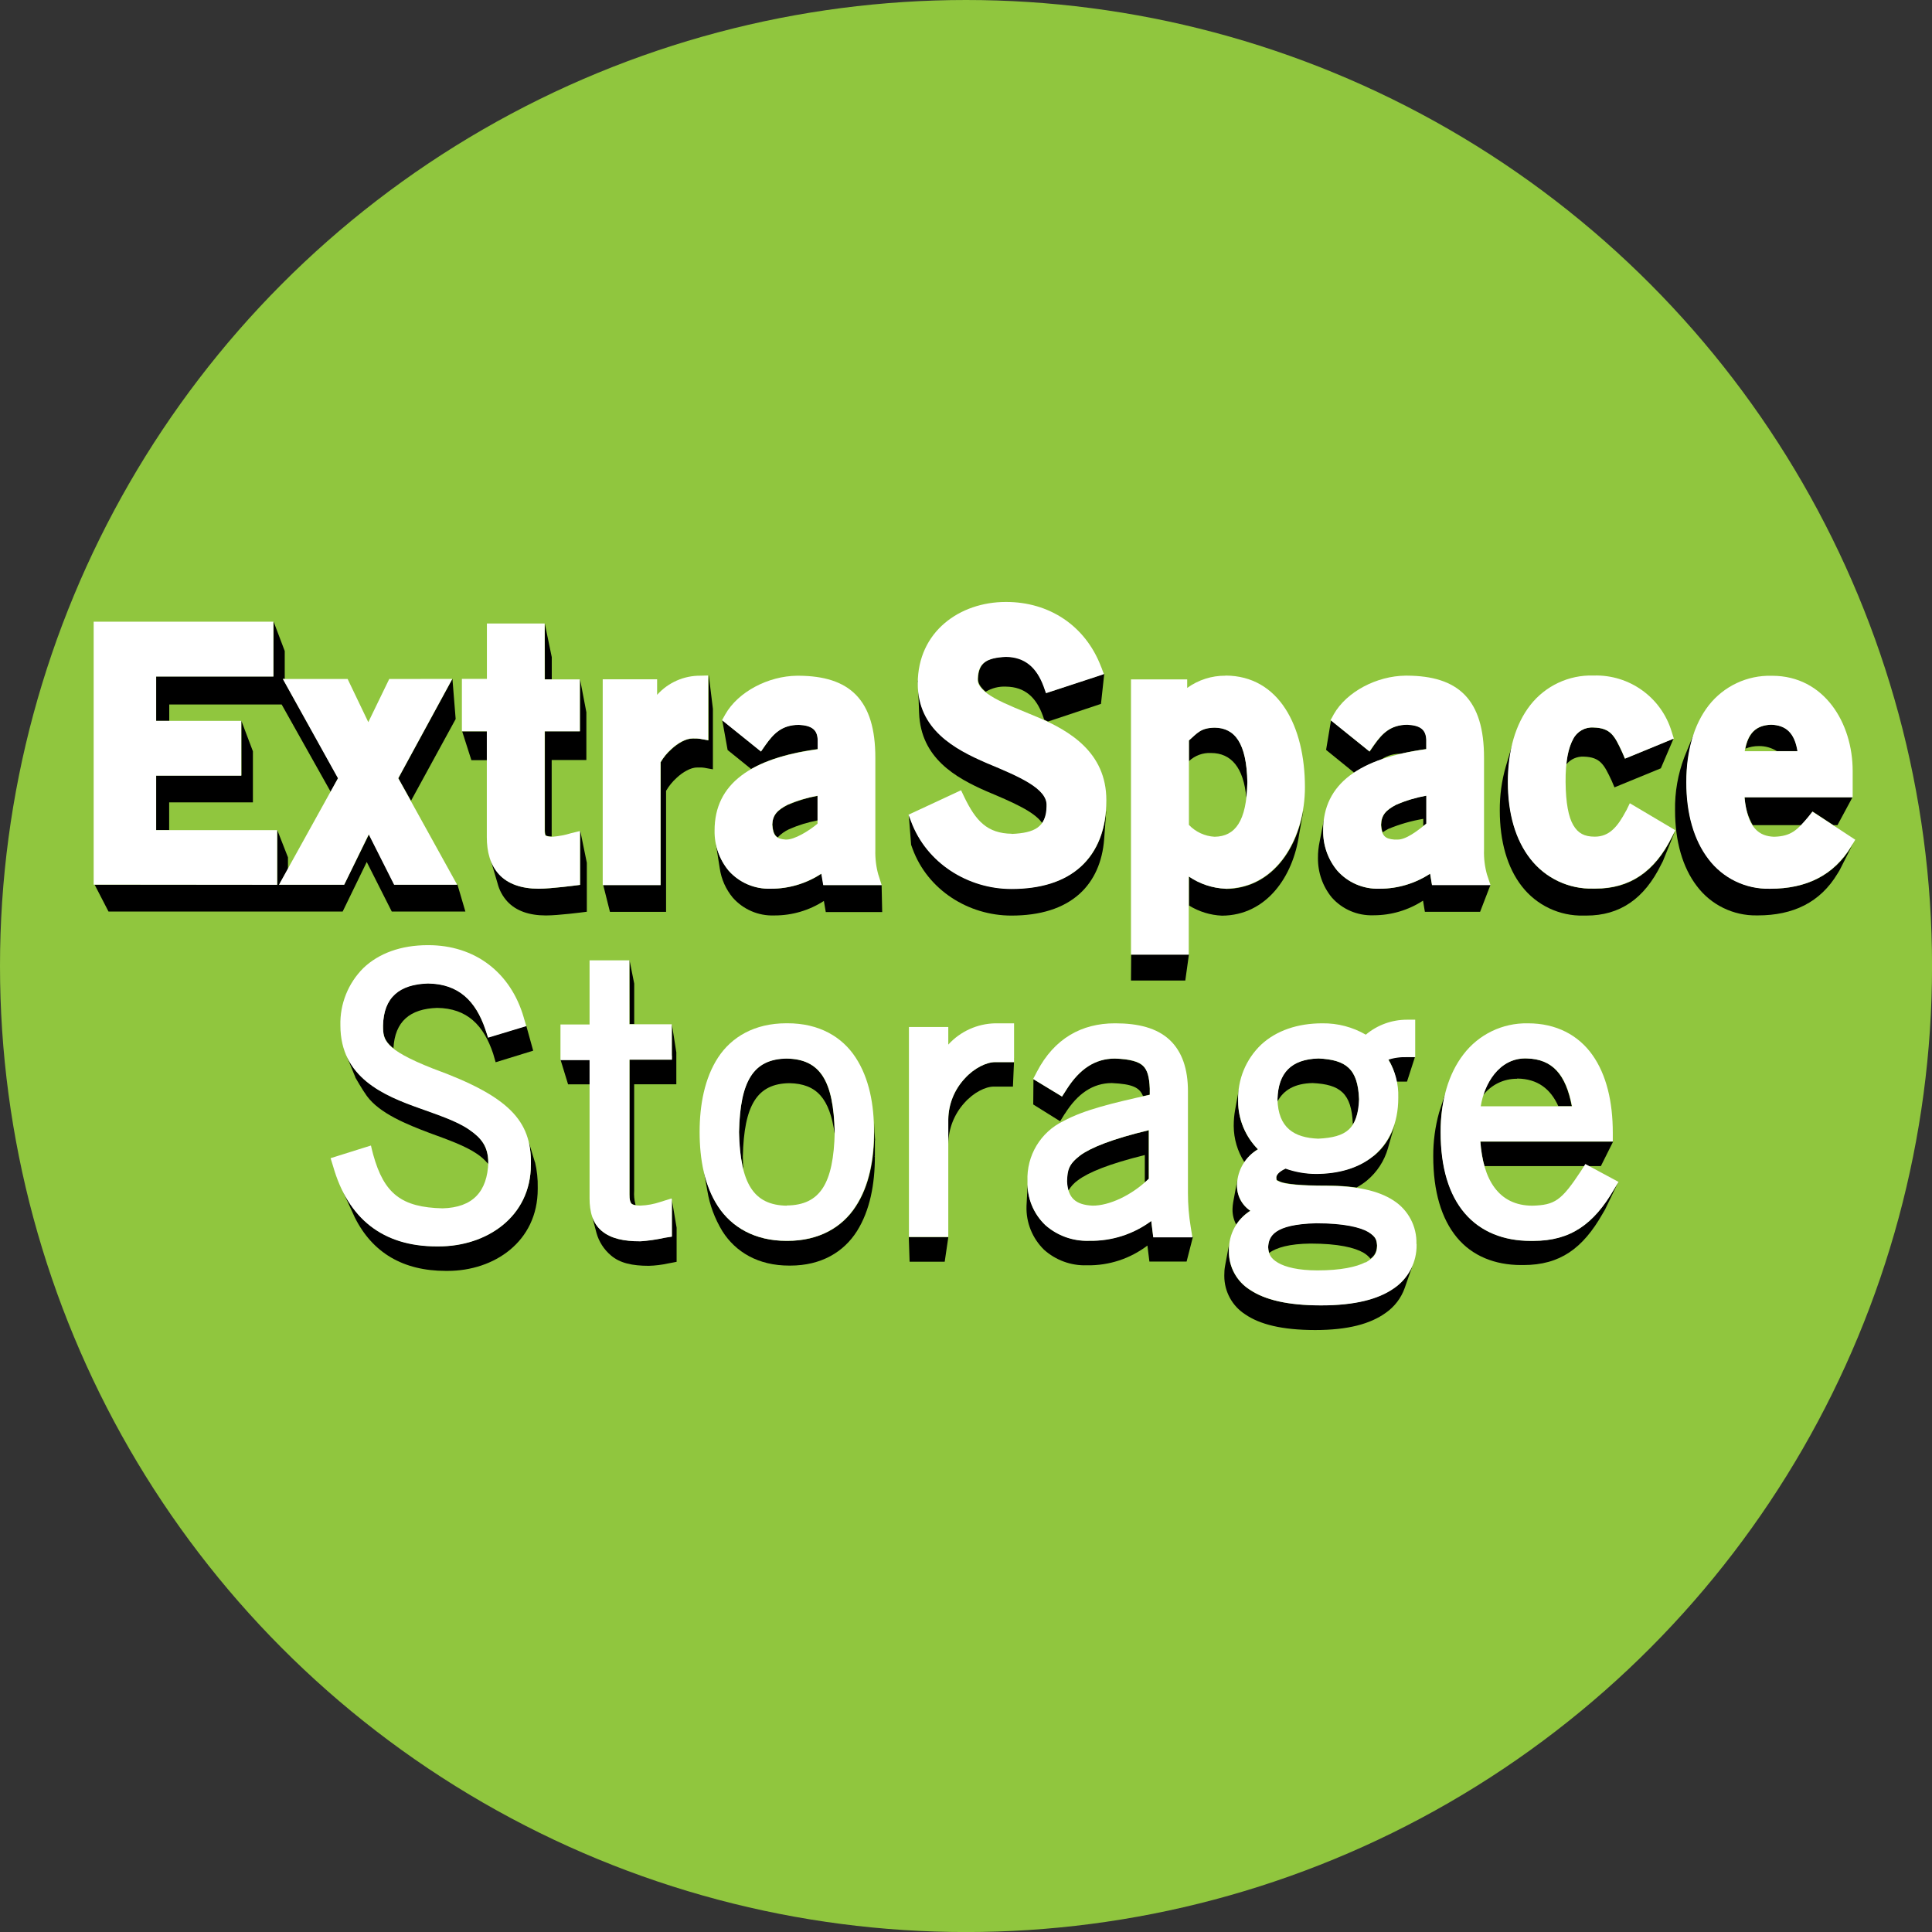 <?xml version="1.0" encoding="UTF-8"?>
<svg id="BACKGROUND" xmlns="http://www.w3.org/2000/svg" viewBox="0 0 459.57 459.57">
  <rect x="0" y="0" width="459.57" height="459.57" fill="#333333" stroke="none"/>
  <defs>
    <style>
      .cls-1 {
        fill: #90c63e;
      }

      .cls-1, .cls-2, .cls-3, .cls-4 {
        stroke-width: 0px;
      }

      .cls-3 {
        fill: #fff;
      }

      .cls-4 {
        fill: #00703c;
      }
    </style>
  </defs>
  <circle class="cls-1" cx="229.79" cy="229.79" r="229.79"/>
  <g>
    <polygon class="cls-2" points="67 167.58 40.26 167.58 40.26 171.47 37.15 171.47 37.15 160.9 65.07 160.9 65.08 147.86 67.73 154.86 67.73 161.5 67.31 161.47 80.46 185.09 78.66 188.35 67 167.58"/>
    <polygon class="cls-2" points="107.62 161.47 108.39 171.04 97.77 190.48 94.75 185.13 107.62 161.47"/>
    <polygon class="cls-2" points="37.15 184.47 57.44 184.47 57.42 171.46 60.16 178.71 60.16 190.86 40.24 190.86 40.24 197.46 37.15 197.46 37.15 184.47"/>
    <polygon class="cls-2" points="93.19 216.83 87.24 205.04 81.51 216.83 25.81 216.83 22.51 210.44 65.96 210.44 65.96 197.45 68.5 203.94 68.5 206.69 66.42 210.44 81.89 210.41 87.79 198.43 93.81 210.4 108.81 210.4 110.7 216.83 93.19 216.83 93.19 216.83"/>
    <polygon class="cls-2" points="129.62 161.58 129.59 148.31 131.25 156.32 131.25 161.58 129.62 161.58"/>
    <polygon class="cls-2" points="112.13 180.83 109.94 173.98 115.86 173.98 115.86 180.83 112.13 180.83 112.13 180.83"/>
    <path class="cls-2" d="M129.75,198.63l-.13-.97v-23.71h8.35v-12.41l1.51,7.88v11.37h-8.25v18.19s-1.23,0-1.48-.35Z"/>
    <path class="cls-2" d="M138.01,197.63v11.26h0v1.59l-.79.11s-6.05.81-9.05.81h0c-4.07,0-7.27-1.1-9.38-3.38-1.14-1.27-1.95-2.81-2.37-4.46h0l1.94,6.58c.41,1.61,1.21,3.09,2.33,4.31,2.08,2.23,5.19,3.31,9.15,3.31h.06c2.91,0,8.88-.78,8.89-.78l.8-.1v-11.65l-1.57-7.64v.04Z"/>
    <path class="cls-2" d="M168.57,160.65h0v15.46l-1.08-.19-.97-.18c-.45-.06-.91-.08-1.37-.07h-.32c-1.65,0-3.58,1.15-5.08,2.54-1.02.89-1.89,1.94-2.58,3.11v29.2h-13.68l1.6,6.39h13.35v-28.79c.67-1.15,1.51-2.18,2.49-3.07,1.47-1.38,3.37-2.51,4.97-2.49h.42c.41-.01.81,0,1.21.07l.97.18,1.08.19v-14.4l-.97-7.94h-.05Z"/>
    <path class="cls-2" d="M209.73,210.52h-13.83l-.46-2.71c-3.55,2.34-7.71,3.59-11.97,3.59h-.14c-3.81.12-7.48-1.46-10.01-4.33-1.59-1.9-2.65-4.19-3.08-6.63l.97,6.11c.37,2.57,1.44,4.98,3.1,6.98,2.48,2.8,6.07,4.36,9.81,4.23h.12c4.17.01,8.25-1.19,11.74-3.45l.45,2.65h13.42l-.14-6.41v-.04Z"/>
    <path class="cls-2" d="M178.64,182.94c4.02-2.32,9.34-3.88,15.88-4.77v-2.2c-.09-2.39-1.35-3.42-4.46-3.58-4.08,0-6.01,2.09-7.95,4.79l-1.08,1.56-9.23-7.45,1.28,7.12,5.56,4.49v.04Z"/>
    <path class="cls-2" d="M183.75,196.2c.11,1.62.48,2.5,1.24,2.99.77-.81,1.69-1.47,2.7-1.94,2.18-.96,4.46-1.66,6.79-2.1v-5.82c-2.47.44-4.87,1.17-7.17,2.17-2.47,1.28-3.54,2.45-3.61,4.78l.05-.09Z"/>
    <path class="cls-2" d="M218.35,162.13c0,.29.06,1.76.28,7.48.4,10.68,8.6,15.37,16.13,18.65h0c5.88,2.47,11.27,4.77,13.13,7.51.79-1.18,1.18-2.57,1.12-3.99v-.17c.23-4.04-6.4-6.9-14.22-10.13-7.64-3.31-16.4-8.02-16.41-18.93v-.75c-.12.39-.05.23-.07.33h.04Z"/>
    <path class="cls-2" d="M261.89,167.46l.78-7.18-.23.08-1.25.42-12.31,4.05-.3-.82-.27-.82c-1.64-4.4-4.38-6.94-8.93-7-4.64.23-6.58,1.42-6.72,5.22,0,.05,0,.11,0,.16,0,.97.59,1.94,1.81,2.98,1.46-.88,3.15-1.31,4.85-1.22,4.48.07,7.15,2.55,8.73,6.89l.27.78.07.19.87.44.97-.31,11.65-3.88v.04Z"/>
    <path class="cls-2" d="M263.11,192.9c-.47,5.53-2.49,10.03-5.96,13.18-3.98,3.63-9.66,5.31-16.5,5.31h0c-10.36,0-20.22-6.14-23.88-16.08l-.6-1.57h0l.56,7.21.35.97c3.62,9.82,13.31,15.87,23.5,15.87,6.74,0,12.32-1.64,16.25-5.2,3.41-3.1,5.41-7.54,5.82-13l.49-6.62h0l-.03-.06Z"/>
    <polygon class="cls-2" points="269.03 233.24 269.08 227.05 282.81 227.05 281.95 233.24 269.03 233.24 269.03 233.24"/>
    <path class="cls-2" d="M291.57,211.4c-3.13-.13-6.16-1.14-8.73-2.91v6.91c2.36,1.46,5.06,2.29,7.83,2.41,10.61-.05,16.93-9.33,18.34-19.25l.97-5.39c0-.08,0-.17,0-.25h0c-1.72,9.7-7.95,18.44-18.38,18.54l-.03-.05Z"/>
    <path class="cls-2" d="M296.46,189.78c.13-1.13.22-2.36.26-3.73-.18-9.33-2.96-12.93-7.76-12.99-3.35.07-4.11,1.27-6.14,3.06v4.94c1.41-1.34,3.31-2.04,5.26-1.94,4.77,0,7.76,3.46,8.39,10.68h0Z"/>
    <path class="cls-2" d="M340.65,210.52l-.45-2.71c-3.55,2.34-7.71,3.59-11.96,3.59h-.12c-3.81.13-7.49-1.45-10.01-4.32-2.22-2.68-3.41-6.07-3.35-9.55,0-1.07.1-2.13.29-3.18h0l-1.14,5.82c-.27,1.28-.41,2.58-.4,3.88-.05,3.44,1.11,6.78,3.29,9.44,2.48,2.8,6.08,4.35,9.82,4.23h.15c4.17,0,8.24-1.21,11.73-3.48l.44,2.65h13.14l2.46-6.39h-13.91Z"/>
    <polygon class="cls-2" points="354.51 210.56 354.52 210.55 354.5 210.52 354.51 210.56"/>
    <path class="cls-2" d="M328.74,180.55c1.32-.84,2.86-1.28,4.43-1.26,1.94-.45,3.99-.82,6.14-1.13v-2.2c-.1-2.39-1.34-3.42-4.5-3.6-4.06.06-5.99,2.1-7.92,4.85l-1.08,1.57-9.2-7.42-1.17,7.02,6.69,5.43c2.06-1.34,4.29-2.42,6.62-3.2v-.05Z"/>
    <path class="cls-2" d="M338.56,194.79v1.72l.77-.61v-6.66c-2.47.44-4.88,1.17-7.18,2.16-2.46,1.29-3.53,2.46-3.59,4.79.02.61.14,1.21.34,1.79.42-.29.86-.55,1.31-.79,2.68-1.12,5.49-1.93,8.36-2.41Z"/>
    <path class="cls-2" d="M398.55,197.51l-.39.77-.39.77c-4.14,8.39-10.11,12.38-18.23,12.34h-.47c-5.85.17-11.42-2.46-15-7.08-3.52-4.51-5.34-10.77-5.34-18.25-.02-3.2.38-6.39,1.17-9.49l-1.7,5.73c-.99,3.41-1.47,6.95-1.44,10.5,0,7.35,1.78,13.59,5.24,18.02,3.51,4.53,8.98,7.12,14.71,6.97h.65c7.93,0,13.77-3.95,17.8-12.18l.4-.77,2.97-7.32h0Z"/>
    <path class="cls-2" d="M386.51,180.47l-.35-.83-.33-.76c-1.78-3.88-2.7-5.71-6.79-5.82-2.02-.14-3.94.94-4.85,2.75-.92,1.87-1.45,3.9-1.57,5.98,1-1.22,2.53-1.89,4.11-1.81,3.99.12,4.85,1.94,6.64,5.73l.32.76.35.82,1.58-.65,9.45-3.88,3-7.02h-.11l-9.9,4.08-1.61.65h.06Z"/>
    <path class="cls-2" d="M427.62,178.67c-.71-4.39-2.76-6.17-6.26-6.29h0c-3.36.12-5.39,1.74-6.18,5.7h0c1.02-.41,2.11-.62,3.21-.61h0c1.52-.02,3.01.4,4.29,1.2h4.94Z"/>
    <path class="cls-2" d="M440.46,201.27c-4.19,6.98-10.77,10.14-19.3,10.12h-.11c-5.73.12-11.17-2.52-14.61-7.1-3.44-4.49-5.26-10.75-5.26-18.24-.05-4.07.61-8.13,1.94-11.98l-2.46,6.02c-1.53,4.05-2.29,8.35-2.21,12.68,0,7.35,1.8,13.59,5.18,18,3.36,4.48,8.66,7.07,14.26,6.98h.24c8.39,0,14.86-3.07,18.99-9.98l.47-.77,3.27-6.47h0l-.44.75.03-.02Z"/>
    <path class="cls-2" d="M440.69,189.62h-25.7c.11,2.34.78,4.62,1.94,6.66h11.51c.56-.58,1.14-1.24,1.77-2.01l.97-1.22,4.93,3.23h.97l3.59-6.66h.02Z"/>
    <path class="cls-3" d="M168.49,160.68l-1.82.05c-3.95-.05-7.72,1.61-10.36,4.55v-3.69h-12.94v48.95h13.75v-29.23c.68-1.16,1.53-2.21,2.53-3.11,1.49-1.39,3.43-2.55,5.08-2.54h.31c.45-.02.91,0,1.36.07l.97.17,1.08.19v-15.42h.04Z"/>
    <path class="cls-3" d="M194.48,195.92c-2.04,1.72-5.55,3.88-7.54,3.79h-.08c-2.13-.16-2.99-.85-3.16-3.48.06-2.34,1.14-3.5,3.59-4.79,2.3-1,4.71-1.72,7.18-2.16v6.65h0ZM208.95,208.14c-.55-1.94-.79-3.96-.73-5.98v-21.92c0-6.79-1.46-11.7-4.58-14.92s-7.76-4.54-13.59-4.58h-.46c-6.79.07-13.99,3.77-17.07,9.2l-.39.7-.38.68,9.26,7.46,1.08-1.56c1.94-2.71,3.88-4.76,7.95-4.79,3.11.17,4.39,1.2,4.46,3.59v2.22c-15.75,2.13-24.54,8.13-24.52,19.33-.06,3.48,1.12,6.88,3.35,9.56,2.52,2.83,6.16,4.39,9.95,4.27h.13c4.25,0,8.4-1.24,11.95-3.58l.46,2.72h13.9l-.77-2.44v.04Z"/>
    <path class="cls-3" d="M137.95,197.68l-2.16.53c-1.39.43-2.83.7-4.28.82h-.1c-.56.04-1.11-.05-1.63-.26-.17-.33-.25-.7-.22-1.07v-23.74h8.36v-12.35h-8.36v-13.3h-13.74v13.18h-5.95v12.46h5.93v25.08s0,.08,0,.12c0,3.46.81,6.6,2.91,8.87s5.38,3.38,9.41,3.38h0c2.98,0,9.02-.81,9.05-.81l.79-.1v-12.82h0Z"/>
    <polygon class="cls-3" points="93.75 210.46 108.75 210.46 94.73 185.12 107.58 161.5 92.59 161.51 87.61 171.78 82.69 161.51 67.27 161.51 80.39 185.13 66.36 210.46 81.87 210.46 87.71 198.48 93.75 210.46"/>
    <path class="cls-3" d="M240.68,198.33c-5.88-.09-8.56-3.08-11.3-8.73l-.38-.8-.39-.82-12.51,5.82.61,1.59c3.69,9.94,13.54,16.08,23.88,16.08h0c6.84,0,12.52-1.68,16.5-5.31s6.08-9.03,6.08-15.76v-.07c0-11.35-8.73-16.5-16.38-19.74-3.88-1.63-7.55-3.03-10.18-4.5s-4.08-2.98-4.04-4.45c0-.06,0-.12,0-.17.13-3.79,2.08-4.98,6.71-5.21,4.57.06,7.31,2.59,8.95,7l.28.79.3.84,12.26-4.02,1.25-.42.27-.1-.27-.7-.29-.79-.14-.33h0c-3.77-9.82-12.44-15.36-22.57-15.34h-.09c-10.89,0-20.93,7.02-20.92,19.41,0,10.92,8.73,15.62,16.41,18.93,7.82,3.25,14.45,6.09,14.22,10.14v.18c-.1,4.93-2.86,6.28-8.29,6.52l.03-.06Z"/>
    <polygon class="cls-3" points="37.14 184.51 57.39 184.52 57.39 171.48 37.14 171.48 37.14 160.93 65.03 160.93 65.03 147.88 22.28 147.88 22.28 210.43 65.92 210.47 65.92 197.47 37.14 197.47 37.14 184.51"/>
    <path class="cls-3" d="M386.83,192.81c-2.05,3.88-4.02,6.21-7.48,6.21-2.49,0-3.97-.81-5.11-2.74s-1.78-5.28-1.83-10.23.69-8.29,1.81-10.25c.92-1.81,2.83-2.89,4.85-2.75,4.06.12,4.98,1.94,6.79,5.82l.33.76.35.83,1.6-.65,10.02-4.12-.51-1.62c-2.43-8.14-10.03-13.63-18.52-13.38h-.1c-5.84-.18-11.42,2.44-15.02,7.04h0c-3.52,4.52-5.34,10.81-5.34,18.3s1.81,13.74,5.34,18.25c3.59,4.62,9.16,7.25,15,7.08h.48c8.11,0,14.1-3.97,18.23-12.34l.39-.77.39-.77-10.81-6.41-.83,1.71v.02Z"/>
    <path class="cls-3" d="M288.91,199.04h0c-2.32-.13-4.5-1.14-6.1-2.82v-20.08c2.04-1.78,2.8-2.98,6.14-3.04,4.79.07,7.58,3.67,7.76,12.99-.17,9.28-2.91,12.87-7.76,12.95h-.04ZM291.53,160.73h0c-3.28-.03-6.48.99-9.13,2.91v-2.03h-13.37v65.48h13.74v-18.6c2.58,1.77,5.61,2.78,8.73,2.91,12.44-.1,18.91-12.47,18.91-24.12,0-14.49-6.15-26.53-18.89-26.58v.03Z"/>
    <path class="cls-3" d="M421.29,172.39c3.51.12,5.58,1.94,6.27,6.3h-12.54c.7-4.4,2.76-6.17,6.27-6.3ZM431.13,193.06l-.97,1.23c-2.62,3.1-4.03,4.65-8.19,4.75-3.45-.14-6.28-1.94-7-9.38h25.73v-6.26c0-11.47-6.79-22.61-19.08-22.65h-.18c-5.83-.16-11.39,2.46-14.99,7.05h0c-3.51,4.51-5.33,10.81-5.33,18.3s1.81,13.74,5.25,18.24c3.44,4.57,8.86,7.2,14.58,7.07h.12c8.52,0,15.1-3.13,19.29-10.12l.49-.77.47-.77-10.2-6.7h.03Z"/>
    <path class="cls-3" d="M339.27,195.92c-2.05,1.72-4.91,3.88-6.89,3.79h-.72c-2.14-.17-3-.85-3.16-3.48.06-2.34,1.14-3.5,3.59-4.79,2.3-1,4.71-1.72,7.18-2.16v6.65ZM353.74,208.13c-.55-1.94-.8-3.96-.73-5.98v-21.92c0-6.79-1.46-11.71-4.58-14.93-3.12-3.21-7.76-4.54-13.65-4.58-.15-.01-.3-.01-.45,0-6.79.07-13.98,3.77-17.07,9.2l-.38.71-.38.67,9.26,7.46,1.08-1.57c1.94-2.71,3.88-4.75,7.92-4.79,3.15.17,4.41,1.2,4.5,3.59v2.22c-15.74,2.13-24.54,8.13-24.52,19.33-.06,3.48,1.12,6.88,3.35,9.56,2.53,2.85,6.2,4.43,10.02,4.3h.12c4.24,0,8.4-1.24,11.95-3.57l.45,2.71h13.92l-.8-2.41h0Z"/>
    <polygon class="cls-4" points="354.52 210.49 354.5 210.47 354.51 210.51 354.52 210.49"/>
    <polygon class="cls-3" points="376.48 282.99 376.48 282.98 376.46 282.98 376.48 282.99"/>
    <path class="cls-2" d="M127.25,276.49h0l-1.47-4.85h0c.37,1.65.54,3.34.51,5.03v.31c0,12.57-10.68,19.49-21.9,19.47h-.51c-10.75,0-18.31-4.69-22.56-13.59l3.08,6.74c4.2,8.39,11.48,12.71,21.64,12.71h.45c11.02,0,21.42-6.92,21.42-19.47v-.37c.04-2.02-.17-4.03-.64-6v.02Z"/>
    <path class="cls-2" d="M84.54,256.33s1.66,2.91,2.7,4.34h0c3.04,4.19,9.55,6.79,14.88,8.81,4.34,1.59,8.53,3.06,11.39,5.02.98.66,1.86,1.46,2.61,2.37v-.52c-.06-3.67-1.59-5.67-4.55-7.71-2.96-2.04-7.24-3.43-11.65-5.03-6.79-2.4-14.48-5.55-17.57-12.67h0l2.19,5.33v.07h0Z"/>
    <path class="cls-2" d="M125.16,244.02l-9.07,2.74-.3-.97-.34-.97c-2.29-6.79-6.33-10.84-13.66-10.93-6.79.2-10.54,3.32-10.68,9.99,0,1.94.1,3.12,1.51,4.62.3.31.62.59.97.84.34-6.37,3.93-9.38,10.39-9.59,7.14.09,11.08,4.12,13.33,10.89l.31,1.07.28.97,8.93-2.75-1.63-5.88-.05-.03Z"/>
    <polygon class="cls-2" points="124.91 243.18 124.63 242.19 124.62 242.2 124.91 243.18"/>
    <polygon class="cls-2" points="149.77 243.6 149.74 228.37 150.86 233.97 150.86 243.6 149.77 243.6"/>
    <polygon class="cls-2" points="135.13 257.94 133.33 252.06 140.27 252.06 140.27 257.94 135.13 257.94 135.13 257.94"/>
    <path class="cls-2" d="M160.87,250.28l-1.05-6.65v8.43h-10.07v32.41c-.05.63.09,1.26.43,1.81.3.23.65.37,1.03.39-.02-.07-.04-.14-.07-.21-.27-1.05-.37-2.13-.29-3.21v-25.33h10.03v-7.64h0Z"/>
    <polygon class="cls-2" points="159.83 285.09 159.83 285.07 159.82 285.09 159.83 285.09"/>
    <path class="cls-2" d="M159.83,285.03v9.1l-.84.13-.97.15c-1.89.42-3.8.7-5.73.83-3.94,0-6.97-.63-9.17-2.46-1-.87-1.76-1.97-2.21-3.21l.97,3.69c.58,2.1,1.79,3.98,3.46,5.38,2.14,1.84,5.11,2.46,8.99,2.46,1.54-.04,3.08-.23,4.58-.56l1.23-.23.81-.16v-8.12l-1.19-6.99h.08Z"/>
    <path class="cls-2" d="M207.91,271.3h.25l-.26-4.32h0c0,.77.06,1.52.06,2.31,0,6.44-1.15,12.79-4.39,17.71h0c-3.19,4.93-8.68,8.17-16.23,8.17h-.22c-7.58,0-13.05-3.25-16.27-8.17-1.7-2.7-2.89-5.69-3.5-8.82l.9,5.04c.56,3.41,1.78,6.68,3.58,9.64,3.13,4.95,8.51,8.21,15.94,8.19h.21c7.39,0,12.74-3.25,15.86-8.19,3.12-4.94,4.26-11.24,4.27-17.7l-.15-.05h.15v-3.78h-.25l.05-.03Z"/>
    <path class="cls-2" d="M187.16,251.77c-7.95.13-11.11,5.28-11.38,17.47,0,3.04.36,6.07,1.05,9.03-.07-.97-.12-2.05-.13-3.14.27-12.24,3.39-17.39,11.1-17.47,6.49.13,9.56,3.66,10.74,12.01v-.35c-.29-12.24-3.46-17.39-11.39-17.52v-.02Z"/>
    <polygon class="cls-2" points="224.72 300.13 216.37 300.13 216.18 294.26 225.58 294.28 224.72 300.13"/>
    <path class="cls-2" d="M241.21,252.65h-4.49c-2.04,0-4.99,1.41-7.22,3.88-2.48,2.65-3.88,6.13-3.93,9.75v5.82h0c.04-3.61,1.41-7.08,3.83-9.75,2.18-2.47,5.02-3.88,7-3.88h4.55l.25-5.82h0Z"/>
    <path class="cls-2" d="M273.24,280.4v-11.54c-8.73,2.07-13.71,4.11-16.31,5.98-2.8,2.15-3.05,3.51-3.15,6.15.02.75.14,1.5.36,2.22.58-.98,1.36-1.83,2.29-2.48,2.52-1.88,7.39-3.88,15.89-5.98v6.49c.32-.27.63-.53.92-.82v-.03Z"/>
    <path class="cls-2" d="M283.65,294.22v.06h-9.31l-.48-3.88c-4.25,3.15-9.41,4.8-14.69,4.72h-.19c-3.77.11-7.44-1.21-10.28-3.69-2.68-2.52-4.21-6.03-4.25-9.7l-.27,5.1v.09c-.13,3.89,1.39,7.64,4.17,10.36,2.76,2.47,6.36,3.8,10.06,3.7h.22c5.16.08,10.21-1.57,14.31-4.7l.47,3.81h8.85l1.49-5.82-.08-.08-.04.05Z"/>
    <path class="cls-2" d="M253.3,264.94c3.05-4.85,6.68-7.28,11.15-7.31,4.95.23,6.61,1.04,7.45,3.12l1.59-.36v-1.44c-.11-2.8-.55-4.45-1.62-5.42s-3.08-1.62-6.73-1.72c-4.61,0-8.32,2.43-11.43,7.32l-1.09,1.71-6.79-4.13-.05,6.01,6.4,4,1.08-1.76.04-.02Z"/>
    <path class="cls-2" d="M335.65,251.4h-1.26c-1.41-.04-2.81.17-4.14.6.97,1.62,1.63,3.41,1.94,5.28h2.5l1.88-5.82h-.97l.05-.06Z"/>
    <path class="cls-2" d="M313.58,251.77c-6.46.19-9.55,3.41-9.7,9.64v.6c1.46-2.74,4.11-4.29,8.35-4.38,6.57.31,9.27,2.46,9.57,9.7v.22c1.02-1.86,1.54-3.95,1.5-6.08-.3-7.21-3.05-9.37-9.7-9.7h0Z"/>
    <path class="cls-2" d="M299.22,273.37c-3-3.03-4.7-7.12-4.72-11.39h0s-.01-.09,0-.14c0-.96.08-1.92.22-2.86l-.92,5.04c-.22,1.22-.33,2.46-.33,3.7v.16c.02,3.03.9,6,2.53,8.55.85-1.23,1.94-2.26,3.21-3.05Z"/>
    <path class="cls-2" d="M326.72,274.94c-3.68,3-8.54,4.24-13.68,4.24h0c-2.46-.01-4.9-.44-7.22-1.26-1.81.82-2.17,1.67-2.2,2.12s.05.53.07.61h0l.17.12c.25.13.51.25.78.36,1.47.52,4.85.89,10.9.88h.08c2.36-.02,4.72.14,7.06.47.89-.48,1.73-1.05,2.51-1.69,2.38-1.99,4.11-4.65,4.96-7.63h0l1.63-5.72h0c-.86,2.96-2.6,5.58-4.99,7.53l-.06-.03Z"/>
    <path class="cls-2" d="M297.41,287.99c-2.06-1.37-3.26-3.7-3.18-6.17,0-.06,0-.12,0-.17.01-.3.04-.59.08-.88h0l-.97,5.21c-.09.52-.14,1.05-.16,1.58v.1c-.02,1.26.29,2.51.87,3.63.88-1.31,2.02-2.43,3.34-3.29h.02Z"/>
    <path class="cls-2" d="M331.57,306.42c-3.76,2.63-9.34,4.07-17.38,4.08s-13.38-1.35-16.92-3.71c-3.11-1.98-4.99-5.42-4.97-9.1v-.32c0-.49,0-.97.09-1.49l-.97,5.19c-.14.75-.2,1.5-.19,2.26v.21c0,3.68,1.87,7.12,4.97,9.11,3.46,2.38,8.73,3.72,16.61,3.73,7.88,0,13.15-1.46,16.81-4.08,2.08-1.45,3.66-3.5,4.51-5.89l2.1-6.01h0c-.86,2.45-2.48,4.56-4.63,6.02h-.03Z"/>
    <path class="cls-2" d="M327.57,296.38c-.11-1.44-.26-2.2-2.15-3.4h0c-1.88-1.11-5.73-2.07-12.28-2.05h-.1c-10.01.25-11.27,3.1-11.39,5.68.02.48.1.96.24,1.42,1.79-1.27,4.8-2.16,9.83-2.22,6.62,0,10.55.97,12.62,2.18.63.37,1.2.85,1.66,1.42.98-.69,1.56-1.83,1.52-3.03h.05Z"/>
    <path class="cls-2" d="M360.88,256.56h.11c4.7.08,7.82,2.39,9.7,6.58h3.19c-1.45-7.57-4.62-11.23-10.73-11.38h-.23c-5.35-.07-8.67,4.23-10.09,8.73,1.92-2.47,4.89-3.91,8.02-3.88l.04-.05Z"/>
    <path class="cls-2" d="M383.64,271.57h-31.49c.13,1.97.45,3.92.97,5.82h23.76l.27-.44.82.44h2.83l2.91-5.82h-.07Z"/>
    <path class="cls-2" d="M384.47,281.99l-.58.97h0c-4.78,8.23-10.3,12.16-19.14,12.19h-.65c-6.35,0-11.89-2.12-15.65-6.57s-5.74-10.93-5.74-19.29c-.06-3.21.34-6.41,1.18-9.5l-1.57,4.85c-.94,3.39-1.41,6.89-1.39,10.4,0,8.38,1.94,14.85,5.61,19.3s9.08,6.57,15.25,6.58h.57c8.73,0,14.16-3.95,18.86-12.22l.57-.97,3.14-6.53-.47.76v.03Z"/>
    <path class="cls-3" d="M126.28,277.02c0,12.56-10.68,19.48-21.9,19.47h-.51c-12.79,0-21.08-6.58-24.63-19.05l-.6-1.94,7.48-2.35,2.12-.66.24,1.02.29,1.12c2.58,9.37,6.79,12.57,16.5,12.8,7.17-.18,10.68-3.96,10.89-11-.07-3.67-1.6-5.67-4.56-7.71s-7.24-3.43-11.65-5.03c-8.73-3.08-18.96-7.37-18.98-19.75-.14-5.12,1.85-10.07,5.48-13.68,3.64-3.47,8.89-5.43,15.3-5.43h.15c11.01,0,19.58,6.41,22.7,17.25l.59,2.01-9.09,2.75-.3-.92-.34-1.03c-2.29-6.74-6.33-10.84-13.66-10.93-6.79.2-10.54,3.32-10.68,10,0,1.94.1,3.12,1.51,4.62s4.48,3.3,10.37,5.61c18.09,6.59,23.4,12.37,23.29,22.58v.31-.05Z"/>
    <path class="cls-3" d="M159.83,251.1v.97h-10.1v32.03c0,1.34.21,1.94.45,2.19s.81.49,2.16.49c1.63-.06,3.23-.36,4.77-.88l2.71-.85v9.12l-.84.13-.92.15c-1.89.42-3.8.7-5.73.83-3.95,0-6.97-.63-9.18-2.46s-2.91-4.66-2.91-7.76v-32.89h-6.92v-8.48h6.92v-15.25h9.47v15.21h10.09v7.46h.03Z"/>
    <path class="cls-3" d="M187.16,286.8c-7.92-.13-11.09-5.28-11.36-17.52.27-12.22,3.44-17.37,11.38-17.47,7.93.13,11.1,5.28,11.38,17.47-.28,12.23-3.45,17.39-11.4,17.47v.05ZM203.54,251.57c-3.21-4.93-8.69-8.18-16.26-8.16h-.23c-7.56,0-13.04,3.25-16.25,8.16-3.2,4.91-4.38,11.26-4.38,17.71s1.15,12.81,4.38,17.71,8.73,8.18,16.27,8.17h.21c7.56,0,13.03-3.25,16.23-8.18h0c3.23-4.91,4.36-11.26,4.39-17.72s-1.13-12.75-4.36-17.69h0Z"/>
    <path class="cls-3" d="M241.21,251.68v.97h-4.49c-2.04,0-4.99,1.4-7.22,3.88-2.47,2.64-3.87,6.09-3.93,9.7v28h-9.36v-49.94h9.36v4.19c2.88-3.16,6.94-4.99,11.22-5.06h4.43v8.27-.02Z"/>
    <path class="cls-3" d="M273.24,280.41c-4.1,3.99-9.47,6.41-13.35,6.38h0c-3.96-.19-5.89-1.77-6.06-5.82.1-2.65.35-4,3.15-6.15,2.59-1.88,7.59-3.88,16.31-5.99v11.54l-.06.05ZM283.24,291.87c-.44-2.66-.66-5.34-.66-8.04v-24.26c0-5.24-1.37-9.43-4.39-12.24-3.02-2.8-7.43-3.91-12.85-3.91h-.16c-7.85,0-14.39,3.58-18.52,11.51l-.47.91-.44.82,6.88,4.18,1.1-1.72c3.12-4.9,6.79-7.29,11.43-7.32,3.66.11,5.69.71,6.73,1.71s1.51,2.63,1.62,5.43v1.48c-8.73,1.94-15.53,3.53-20.57,6.26-5.43,2.63-8.78,8.23-8.53,14.26v.16h0c-.11,3.9,1.44,7.66,4.27,10.35,2.84,2.49,6.51,3.82,10.29,3.71h.19c5.28.09,10.45-1.56,14.69-4.71l.48,3.88h9.31l-.39-2.41-.02-.05Z"/>
    <path class="cls-3" d="M324.81,300.25c-2.12,1.12-5.91,1.94-11.35,1.94h-.13c-4.44,0-7.55-.77-9.32-1.81s-2.28-2.12-2.35-3.7c.13-2.58,1.39-5.43,11.39-5.69h.1c6.55,0,10.39.97,12.28,2.05h0c1.94,1.2,2.06,1.94,2.15,3.42-.08,1.62-.57,2.6-2.77,3.88v-.09ZM313.58,251.78c6.68.31,9.42,2.47,9.7,9.7-.3,7.06-2.99,9.04-9.7,9.38-5.72-.22-9.56-2.56-9.7-9.41.19-6.24,3.27-9.46,9.7-9.66v-.02ZM336.93,295.91h0c.13-4.18-1.95-8.12-5.47-10.36-3.66-2.38-8.87-3.46-15.88-3.48h-.08c-6.01,0-9.45-.36-10.9-.88-.27-.1-.53-.22-.79-.36-.06-.03-.11-.07-.16-.12h0c-.03-.2-.05-.4-.06-.6,0-.46.4-1.28,2.2-2.12,2.32.82,4.76,1.25,7.22,1.26h0c5.13,0,10.01-1.25,13.67-4.25s5.93-7.71,5.93-13.82v-.16c.1-3.15-.72-6.26-2.35-8.96,1.34-.43,2.74-.63,4.14-.59h2.24v-8.91h-1.98c-3.58,0-7.04,1.26-9.77,3.56-3.13-1.81-6.7-2.75-10.32-2.7h-.05c-5.88,0-10.9,1.74-14.47,5.02-3.68,3.48-5.69,8.36-5.53,13.42-.01.04-.01.08,0,.13h0c.02,4.27,1.72,8.36,4.72,11.4-2.96,1.73-4.84,4.86-4.98,8.29,0,.06,0,.12,0,.17-.07,2.47,1.13,4.8,3.18,6.17-3.23,2-5.17,5.55-5.1,9.35v.33c-.02,3.69,1.86,7.13,4.98,9.09,3.52,2.37,8.86,3.72,16.91,3.73,8.05,0,13.64-1.44,17.38-4.08,3.41-2.33,5.42-6.22,5.36-10.35v-.19h-.05Z"/>
    <path class="cls-3" d="M362.98,251.78h.23c6.11.16,9.3,3.81,10.73,11.37h-21.71c.82-5.25,4.32-11.45,10.74-11.38h0ZM377.12,276.88l-1.03,1.63c-4.69,7.12-6.24,8.12-11.54,8.29-8.13,0-11.78-6.28-12.42-15.27h31.51v-2.06c0-7.38-1.5-13.8-4.85-18.53-3.35-4.73-8.63-7.52-15.29-7.52h-.12c-5.97-.11-11.64,2.63-15.26,7.38-3.59,4.65-5.43,11.05-5.44,18.51,0,8.38,1.94,14.86,5.74,19.3s9.32,6.58,15.65,6.57h.69c8.83,0,14.33-3.98,19.13-12.19h0l.58-.97.53-.88-7.85-4.22-.04-.04Z"/>
  </g>
</svg>